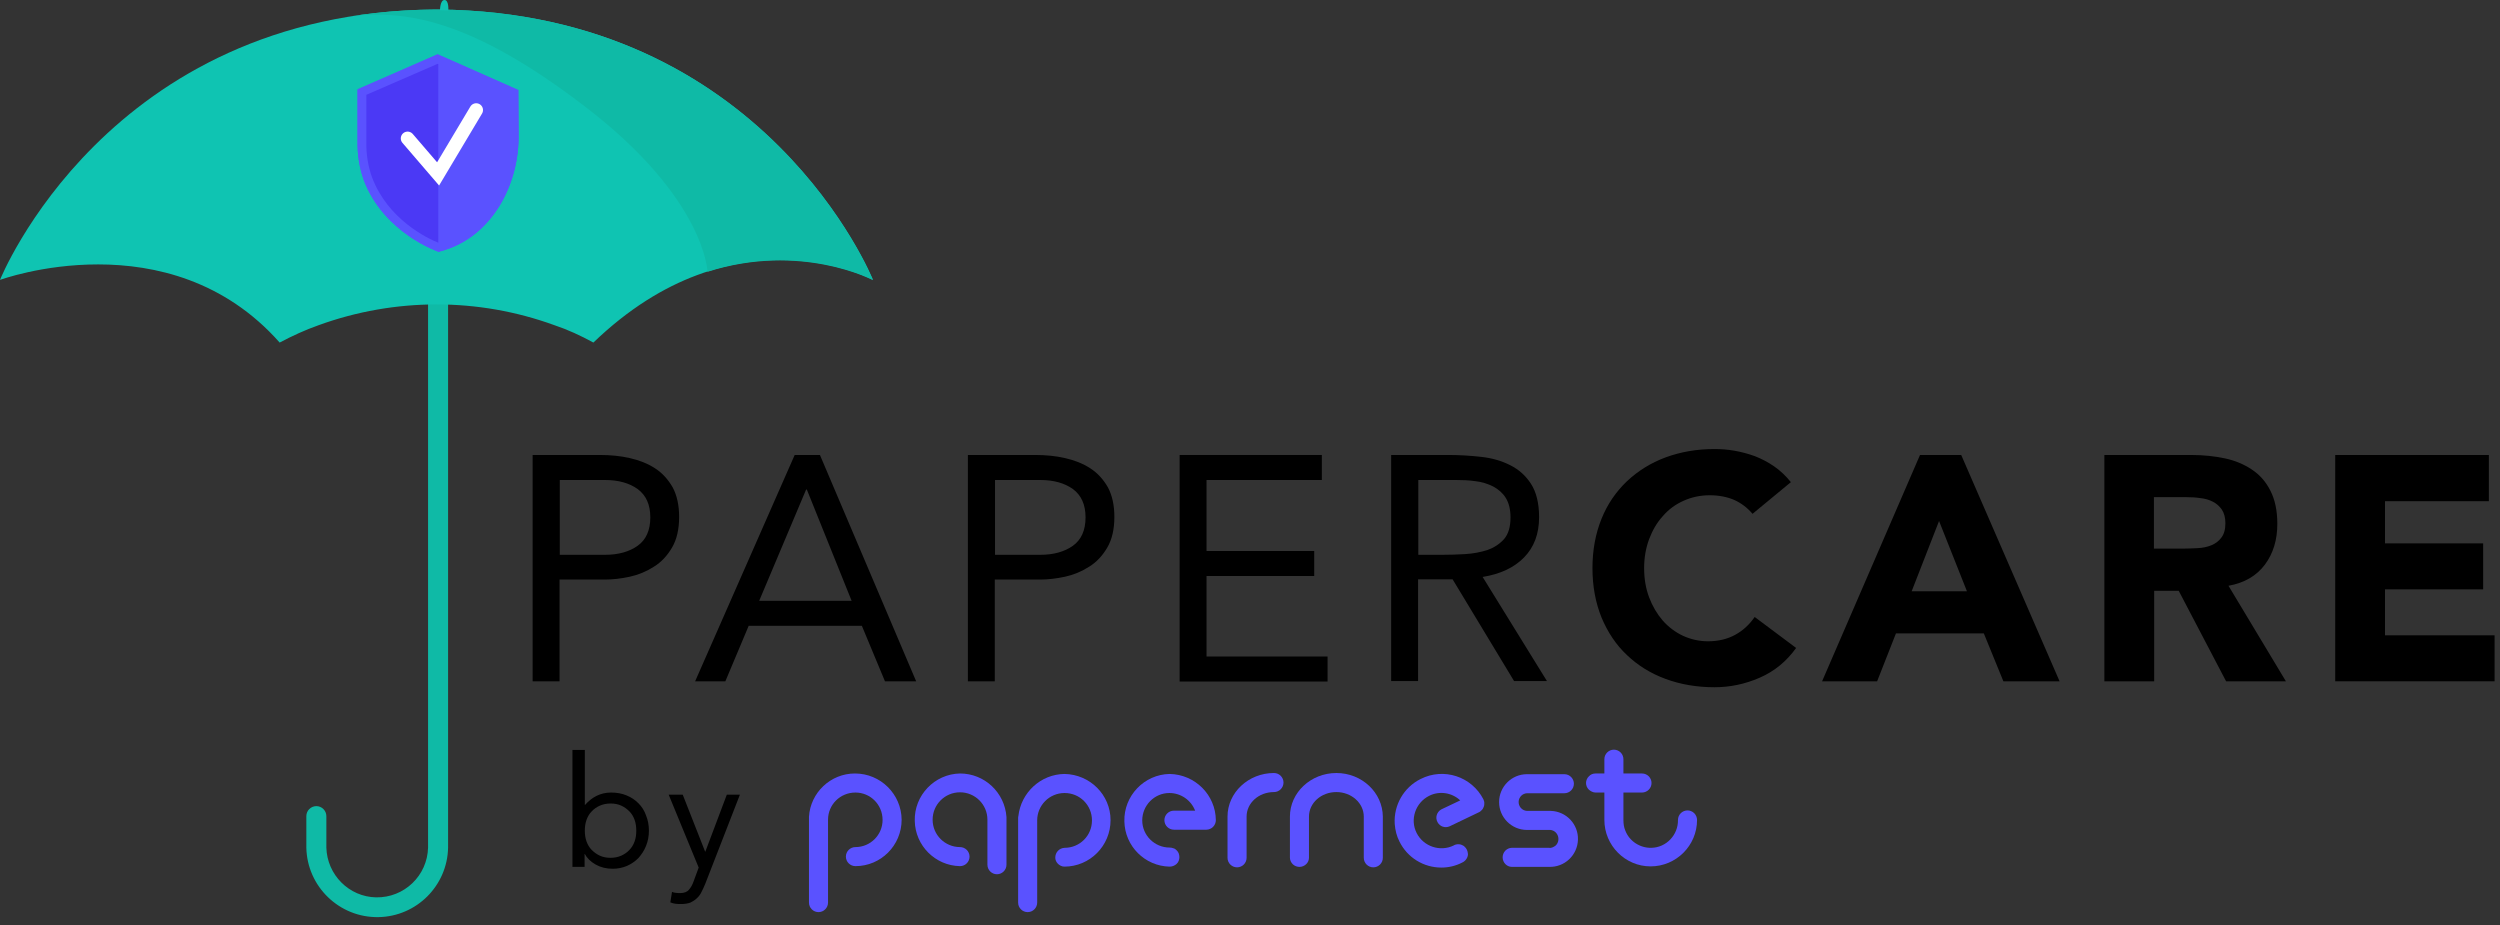 <?xml version="1.0" encoding="UTF-8"?>
<svg xmlns="http://www.w3.org/2000/svg" width="127" height="47" viewBox="0 0 127 47" fill="none">
  <rect x="0" y="0" width="127" height="47" fill="#333333" stroke="none"/>
  <path d="M21.746 2.771V43.056C21.71 44.484 20.536 45.61 19.108 45.586C17.729 45.561 16.615 44.436 16.579 43.056V41.459C16.579 41.181 16.349 40.951 16.071 40.951C15.792 40.951 15.562 41.181 15.562 41.459V43.056C15.599 45.041 17.245 46.626 19.229 46.59C21.165 46.554 22.727 44.993 22.763 43.056V2.771H21.746Z" fill="#0FBAA6"></path>
  <path d="M22.254 0.484H22.073C5.433 0.617 0 14.219 0 14.219C0 14.219 8.592 11.06 14.207 17.402C14.848 17.063 15.502 16.76 16.192 16.518C20.064 15.114 24.299 15.114 28.16 16.518C28.849 16.748 29.503 17.051 30.144 17.402C37.345 10.468 44.351 14.219 44.351 14.219C44.351 14.219 38.894 0.617 22.254 0.484Z" fill="#0FC4B2"></path>
  <path d="M29.793 5.47C35.844 10.129 35.941 13.807 35.941 13.807C40.684 12.295 44.339 14.231 44.339 14.231C44.339 14.231 38.906 0.629 22.266 0.484H22.085C20.669 0.496 19.265 0.605 17.861 0.823C20.427 0.545 23.743 0.811 29.793 5.47Z" fill="#0FBAA6"></path>
  <path d="M22.23 2.759L26.332 4.574L26.345 6.789C26.369 8.035 26.066 9.258 25.449 10.335C24.844 11.363 23.852 12.404 22.278 12.791C22.278 12.791 19.495 11.847 18.479 9.149C18.261 8.531 18.152 7.866 18.164 7.212V4.538L22.23 2.759Z" fill="#5A52FF"></path>
  <path d="M22.23 2.759L26.332 4.574L26.345 6.789C26.369 8.035 26.066 9.258 25.449 10.335C24.844 11.363 23.852 12.404 22.278 12.791C22.278 12.791 19.495 11.847 18.479 9.149C18.261 8.531 18.152 7.866 18.164 7.212V4.538L22.23 2.759Z" fill="#5A52FF"></path>
  <path d="M22.254 3.255L22.23 3.243L18.611 4.816V7.225C18.599 7.83 18.696 8.447 18.902 9.016C19.701 11.133 21.685 12.101 22.266 12.331V3.255H22.254Z" fill="#4B39F5"></path>
  <path d="M20.706 7.031L22.255 8.834L24.191 5.591" stroke="white" stroke-width="0.692" stroke-miterlimit="10" stroke-linecap="round"></path>
  <path d="M27.07 23.113H30.482C31.015 23.113 31.523 23.162 31.995 23.271C32.479 23.38 32.903 23.549 33.278 23.791C33.653 24.033 33.943 24.36 34.173 24.759C34.391 25.171 34.5 25.667 34.5 26.26C34.5 26.889 34.379 27.41 34.137 27.821C33.895 28.232 33.592 28.559 33.217 28.789C32.842 29.031 32.431 29.201 31.995 29.297C31.547 29.394 31.124 29.442 30.724 29.442H28.425V34.61H27.058V23.113H27.07ZM28.437 28.184H30.736C31.414 28.184 31.971 28.027 32.394 27.724C32.818 27.422 33.036 26.938 33.036 26.284C33.036 25.631 32.818 25.159 32.394 24.844C31.971 24.541 31.414 24.384 30.736 24.384H28.437V28.184Z" fill="black"></path>
  <path d="M40.37 23.113H41.653L46.541 34.61H44.956L43.782 31.79H38.034L36.848 34.61H35.312L40.37 23.113ZM40.987 24.868H40.951L38.567 30.52H43.262L40.987 24.868Z" fill="black"></path>
  <path d="M49.18 23.113H52.593C53.125 23.113 53.633 23.162 54.105 23.271C54.589 23.38 55.013 23.549 55.388 23.791C55.763 24.033 56.054 24.36 56.283 24.759C56.501 25.171 56.61 25.667 56.61 26.26C56.61 26.889 56.489 27.41 56.247 27.821C56.005 28.232 55.703 28.559 55.328 28.789C54.952 29.031 54.541 29.201 54.105 29.297C53.657 29.394 53.234 29.442 52.835 29.442H50.535V34.61H49.168V23.113H49.18ZM50.547 28.184H52.847C53.524 28.184 54.081 28.027 54.505 27.724C54.928 27.422 55.146 26.938 55.146 26.284C55.146 25.631 54.928 25.159 54.505 24.844C54.081 24.541 53.524 24.384 52.847 24.384H50.547V28.184Z" fill="black"></path>
  <path d="M59.925 23.113H67.149V24.384H61.292V27.99H66.762V29.261H61.292V33.351H67.44V34.622H59.925V23.113Z" fill="black"></path>
  <path d="M70.671 23.113H73.612C74.168 23.113 74.713 23.15 75.257 23.21C75.802 23.271 76.298 23.416 76.722 23.634C77.157 23.852 77.508 24.166 77.774 24.578C78.041 24.989 78.186 25.558 78.186 26.272C78.186 27.119 77.932 27.797 77.423 28.317C76.915 28.837 76.213 29.164 75.318 29.309L78.585 34.598H76.915L73.793 29.43H72.038V34.598H70.671V23.113ZM72.038 28.184H73.261C73.636 28.184 74.035 28.172 74.434 28.148C74.846 28.123 75.209 28.051 75.56 27.942C75.899 27.821 76.177 27.639 76.407 27.385C76.625 27.131 76.734 26.768 76.734 26.284C76.734 25.873 76.649 25.546 76.492 25.292C76.334 25.038 76.117 24.856 75.85 24.711C75.584 24.578 75.281 24.481 74.955 24.445C74.628 24.396 74.289 24.384 73.962 24.384H72.05V28.184H72.038Z" fill="black"></path>
  <path d="M89.028 26.103C88.774 25.8 88.472 25.57 88.109 25.401C87.746 25.243 87.322 25.159 86.85 25.159C86.378 25.159 85.931 25.256 85.531 25.437C85.12 25.619 84.769 25.873 84.478 26.212C84.176 26.538 83.946 26.938 83.777 27.385C83.607 27.845 83.522 28.329 83.522 28.862C83.522 29.406 83.607 29.902 83.777 30.35C83.946 30.798 84.176 31.185 84.466 31.524C84.757 31.851 85.108 32.117 85.495 32.298C85.894 32.48 86.318 32.577 86.766 32.577C87.286 32.577 87.746 32.468 88.145 32.25C88.544 32.032 88.871 31.73 89.138 31.342L91.243 32.916C90.759 33.593 90.142 34.102 89.392 34.428C88.641 34.755 87.879 34.912 87.092 34.912C86.197 34.912 85.362 34.767 84.612 34.489C83.849 34.21 83.196 33.799 82.651 33.279C82.094 32.758 81.671 32.117 81.356 31.367C81.054 30.616 80.897 29.781 80.897 28.862C80.897 27.942 81.054 27.107 81.356 26.357C81.659 25.606 82.094 24.977 82.651 24.445C83.208 23.924 83.861 23.513 84.612 23.235C85.374 22.956 86.197 22.811 87.092 22.811C87.419 22.811 87.758 22.835 88.109 22.896C88.46 22.956 88.811 23.053 89.15 23.174C89.488 23.307 89.815 23.477 90.13 23.694C90.444 23.912 90.723 24.178 90.977 24.493L89.028 26.103Z" fill="black"></path>
  <path d="M97.536 23.114H99.63L104.627 34.61H101.772L100.779 32.178H96.314L95.358 34.61H92.562L97.536 23.114ZM98.504 26.466L97.113 30.035H99.92L98.504 26.466Z" fill="black"></path>
  <path d="M106.902 23.114H111.356C111.936 23.114 112.493 23.174 113.013 23.283C113.534 23.392 113.994 23.585 114.393 23.852C114.792 24.118 115.107 24.469 115.337 24.929C115.567 25.377 115.688 25.933 115.688 26.611C115.688 27.422 115.482 28.111 115.059 28.68C114.635 29.249 114.018 29.612 113.207 29.757L116.124 34.61H113.086L110.678 30.011H109.432V34.61H106.902V23.114ZM109.432 27.869H110.92C111.15 27.869 111.392 27.857 111.646 27.845C111.9 27.833 112.13 27.785 112.336 27.7C112.542 27.615 112.711 27.494 112.844 27.313C112.977 27.143 113.05 26.901 113.05 26.587C113.05 26.296 112.989 26.066 112.868 25.885C112.747 25.715 112.602 25.582 112.408 25.485C112.227 25.389 112.009 25.328 111.779 25.304C111.537 25.268 111.307 25.256 111.077 25.256H109.419V27.869H109.432Z" fill="black"></path>
  <path d="M118.629 23.114H126.434V25.461H121.158V27.603H126.144V29.939H121.158V32.274H126.725V34.61H118.629V23.114Z" fill="black"></path>
  <path d="M29.092 38.095H29.709V40.89H29.721C29.891 40.697 30.084 40.539 30.302 40.431C30.52 40.322 30.774 40.261 31.041 40.261C31.331 40.261 31.597 40.309 31.827 40.406C32.069 40.503 32.263 40.636 32.432 40.806C32.602 40.975 32.735 41.181 32.819 41.423C32.916 41.665 32.965 41.919 32.965 42.197C32.965 42.476 32.916 42.73 32.819 42.972C32.723 43.214 32.59 43.407 32.432 43.589C32.263 43.758 32.069 43.891 31.851 43.988C31.621 44.085 31.379 44.133 31.125 44.133C30.799 44.133 30.508 44.061 30.254 43.916C30 43.77 29.818 43.589 29.709 43.383H29.697V44.037H29.08V38.095H29.092ZM29.709 42.197C29.709 42.391 29.734 42.572 29.794 42.742C29.855 42.911 29.939 43.056 30.06 43.178C30.181 43.298 30.314 43.395 30.472 43.468C30.629 43.541 30.811 43.577 31.016 43.577C31.21 43.577 31.391 43.541 31.561 43.468C31.718 43.395 31.863 43.298 31.972 43.178C32.093 43.056 32.178 42.911 32.239 42.742C32.299 42.572 32.323 42.403 32.323 42.197C32.323 42.004 32.299 41.822 32.239 41.653C32.178 41.483 32.093 41.338 31.972 41.217C31.851 41.096 31.718 40.999 31.561 40.927C31.404 40.854 31.222 40.818 31.016 40.818C30.823 40.818 30.641 40.854 30.472 40.927C30.314 40.999 30.169 41.096 30.06 41.217C29.939 41.338 29.855 41.483 29.794 41.653C29.734 41.822 29.709 42.004 29.709 42.197Z" fill="black"></path>
  <path d="M35.832 44.884C35.772 45.041 35.699 45.186 35.639 45.307C35.578 45.44 35.493 45.549 35.397 45.634C35.3 45.731 35.191 45.791 35.07 45.852C34.937 45.9 34.779 45.925 34.598 45.925C34.513 45.925 34.416 45.925 34.32 45.912C34.223 45.9 34.138 45.876 34.053 45.84L34.138 45.307C34.199 45.331 34.271 45.356 34.332 45.356C34.404 45.368 34.477 45.368 34.562 45.368C34.755 45.368 34.913 45.307 34.997 45.198C35.094 45.09 35.179 44.944 35.239 44.763L35.493 44.073L33.969 40.37H34.683L35.82 43.262H35.832L36.922 40.37H37.587L35.832 44.884Z" fill="black"></path>
  <path d="M48.769 39.293C47.474 39.317 46.433 40.406 46.47 41.701C46.494 42.959 47.51 43.976 48.769 44C49.035 44 49.253 43.782 49.253 43.516C49.253 43.25 49.035 43.032 48.769 43.032C48.007 43.032 47.377 42.415 47.377 41.641C47.377 40.878 47.994 40.249 48.769 40.249C49.531 40.249 50.161 40.866 50.161 41.641V43.928C50.161 44.194 50.378 44.412 50.645 44.412C50.911 44.412 51.129 44.194 51.129 43.928V41.568C51.129 41.544 51.129 41.52 51.129 41.507C51.044 40.261 50.015 39.293 48.769 39.293Z" fill="#5A52FF"></path>
  <path d="M54.081 39.317C52.87 39.329 51.866 40.261 51.733 41.459C51.721 41.495 51.721 41.52 51.721 41.556V45.852C51.721 46.118 51.938 46.336 52.205 46.336C52.471 46.336 52.689 46.118 52.689 45.852V41.677C52.689 40.914 53.306 40.285 54.081 40.285C54.855 40.285 55.472 40.902 55.472 41.677C55.472 42.451 54.855 43.069 54.081 43.069C53.814 43.081 53.608 43.298 53.608 43.565C53.608 43.686 53.657 43.795 53.742 43.879C53.826 43.964 53.947 44.025 54.068 44.025C55.363 44.025 56.416 42.972 56.416 41.665C56.416 40.382 55.375 39.341 54.081 39.317Z" fill="#5A52FF"></path>
  <path d="M64.718 39.269C63.423 39.269 62.358 40.261 62.358 41.483V43.577C62.358 43.843 62.576 44.061 62.843 44.061C63.109 44.061 63.327 43.843 63.327 43.577V41.483C63.327 40.793 63.944 40.237 64.718 40.237C64.984 40.237 65.202 40.019 65.202 39.753C65.202 39.486 64.984 39.269 64.718 39.269Z" fill="#5A52FF"></path>
  <path d="M59.417 39.317C58.123 39.341 57.082 40.43 57.118 41.725C57.142 42.984 58.159 44 59.417 44.025C59.55 44.025 59.672 43.976 59.768 43.891C59.817 43.843 59.853 43.795 59.877 43.734C59.901 43.673 59.913 43.613 59.913 43.54C59.913 43.48 59.901 43.407 59.877 43.347C59.853 43.286 59.817 43.238 59.768 43.19C59.72 43.141 59.672 43.105 59.611 43.093C59.55 43.069 59.49 43.056 59.417 43.056C58.655 43.056 58.026 42.439 58.026 41.677C58.026 40.914 58.643 40.285 59.405 40.285C59.986 40.285 60.507 40.648 60.712 41.181H59.635C59.369 41.181 59.151 41.398 59.151 41.665C59.151 41.931 59.369 42.149 59.635 42.149H61.281C61.342 42.149 61.402 42.137 61.462 42.112C61.584 42.064 61.68 41.967 61.729 41.846C61.753 41.786 61.765 41.725 61.765 41.665C61.753 40.382 60.712 39.341 59.417 39.317Z" fill="#5A52FF"></path>
  <path d="M67.888 39.269C66.593 39.269 65.528 40.261 65.528 41.483V43.577C65.528 43.698 65.589 43.819 65.674 43.904C65.867 44.085 66.17 44.085 66.363 43.891C66.448 43.807 66.496 43.686 66.496 43.577V41.483C66.496 40.793 67.114 40.237 67.888 40.237C68.65 40.237 69.28 40.793 69.28 41.483V43.577C69.28 43.843 69.498 44.061 69.764 44.061C70.03 44.061 70.248 43.843 70.248 43.577V41.483C70.236 40.261 69.183 39.269 67.888 39.269Z" fill="#5A52FF"></path>
  <path d="M78.696 41.193H77.57C77.316 41.181 77.135 40.963 77.147 40.721C77.159 40.491 77.34 40.309 77.57 40.297H79.47C79.736 40.297 79.954 40.08 79.954 39.813C79.954 39.547 79.736 39.329 79.47 39.329H77.57C76.784 39.329 76.154 39.971 76.154 40.745C76.154 41.532 76.796 42.161 77.57 42.161H78.696C78.877 42.149 79.059 42.258 79.131 42.439C79.204 42.609 79.168 42.814 79.034 42.947C78.986 42.984 78.938 43.02 78.877 43.044C78.817 43.069 78.756 43.081 78.696 43.069H76.796C76.675 43.069 76.554 43.129 76.469 43.214C76.287 43.407 76.287 43.71 76.481 43.904C76.566 43.988 76.687 44.037 76.796 44.037H78.696C79.482 44.061 80.136 43.444 80.16 42.657C80.184 41.87 79.567 41.217 78.78 41.193C78.756 41.193 78.72 41.193 78.696 41.193Z" fill="#5A52FF"></path>
  <path d="M72.171 39.571C71.312 39.995 70.792 40.902 70.852 41.858C70.877 42.173 70.949 42.476 71.094 42.754C71.494 43.565 72.317 44.073 73.224 44.073C73.587 44.073 73.95 43.988 74.277 43.819C74.398 43.77 74.495 43.661 74.543 43.541C74.567 43.48 74.58 43.419 74.567 43.347C74.555 43.214 74.495 43.093 74.398 43.008C74.35 42.96 74.289 42.935 74.229 42.911C74.168 42.887 74.096 42.887 74.035 42.887C73.975 42.899 73.902 42.911 73.853 42.947C73.164 43.286 72.317 43.008 71.966 42.318C71.615 41.629 71.905 40.781 72.595 40.431C73.115 40.164 73.757 40.261 74.18 40.66L73.212 41.12C72.982 41.253 72.897 41.544 73.031 41.774C73.152 41.992 73.406 42.076 73.636 41.979L75.124 41.265C75.185 41.241 75.233 41.193 75.281 41.144C75.33 41.096 75.354 41.035 75.378 40.975C75.403 40.914 75.403 40.854 75.403 40.781C75.403 40.721 75.378 40.66 75.354 40.6C74.761 39.45 73.345 38.978 72.171 39.571Z" fill="#5A52FF"></path>
  <path d="M85.725 41.169C85.459 41.169 85.241 41.386 85.241 41.653C85.254 42.415 84.648 43.056 83.886 43.069C83.305 43.081 82.773 42.73 82.567 42.197C82.494 42.028 82.47 41.846 82.47 41.653V40.261H83.414C83.68 40.261 83.898 40.043 83.898 39.777C83.898 39.511 83.68 39.293 83.414 39.293H82.47V38.567C82.47 38.301 82.252 38.083 81.986 38.083C81.72 38.083 81.502 38.301 81.502 38.567V39.293H81.054C80.921 39.293 80.8 39.341 80.716 39.438C80.667 39.486 80.631 39.535 80.607 39.595C80.582 39.656 80.57 39.716 80.57 39.777C80.57 39.837 80.582 39.898 80.607 39.959C80.631 40.019 80.667 40.067 80.716 40.116C80.812 40.2 80.933 40.261 81.054 40.261H81.502V41.653C81.502 42.947 82.555 44.012 83.85 44.012C85.145 44.012 86.21 42.96 86.21 41.653C86.21 41.592 86.197 41.532 86.173 41.471C86.125 41.35 86.028 41.253 85.907 41.205C85.859 41.181 85.786 41.169 85.725 41.169Z" fill="#5A52FF"></path>
  <path d="M43.431 39.293C42.197 39.293 41.168 40.261 41.096 41.495C41.096 41.52 41.096 41.544 41.096 41.556V45.852C41.096 46.118 41.313 46.336 41.58 46.336C41.846 46.336 42.064 46.118 42.064 45.852V41.641C42.064 40.878 42.681 40.261 43.456 40.261C44.218 40.261 44.835 40.878 44.835 41.653C44.835 42.415 44.218 43.032 43.456 43.032C43.189 43.032 42.971 43.25 42.971 43.516C42.971 43.782 43.189 44 43.456 44C44.75 44 45.803 42.947 45.803 41.641C45.791 40.346 44.738 39.293 43.431 39.293Z" fill="#5A52FF"></path>
  <path d="M22.775 0.532C22.775 0.532 22.811 0 22.581 0C22.352 0 22.352 0.52 22.352 0.52L22.775 0.532Z" fill="#0FC4B2"></path>
</svg>
